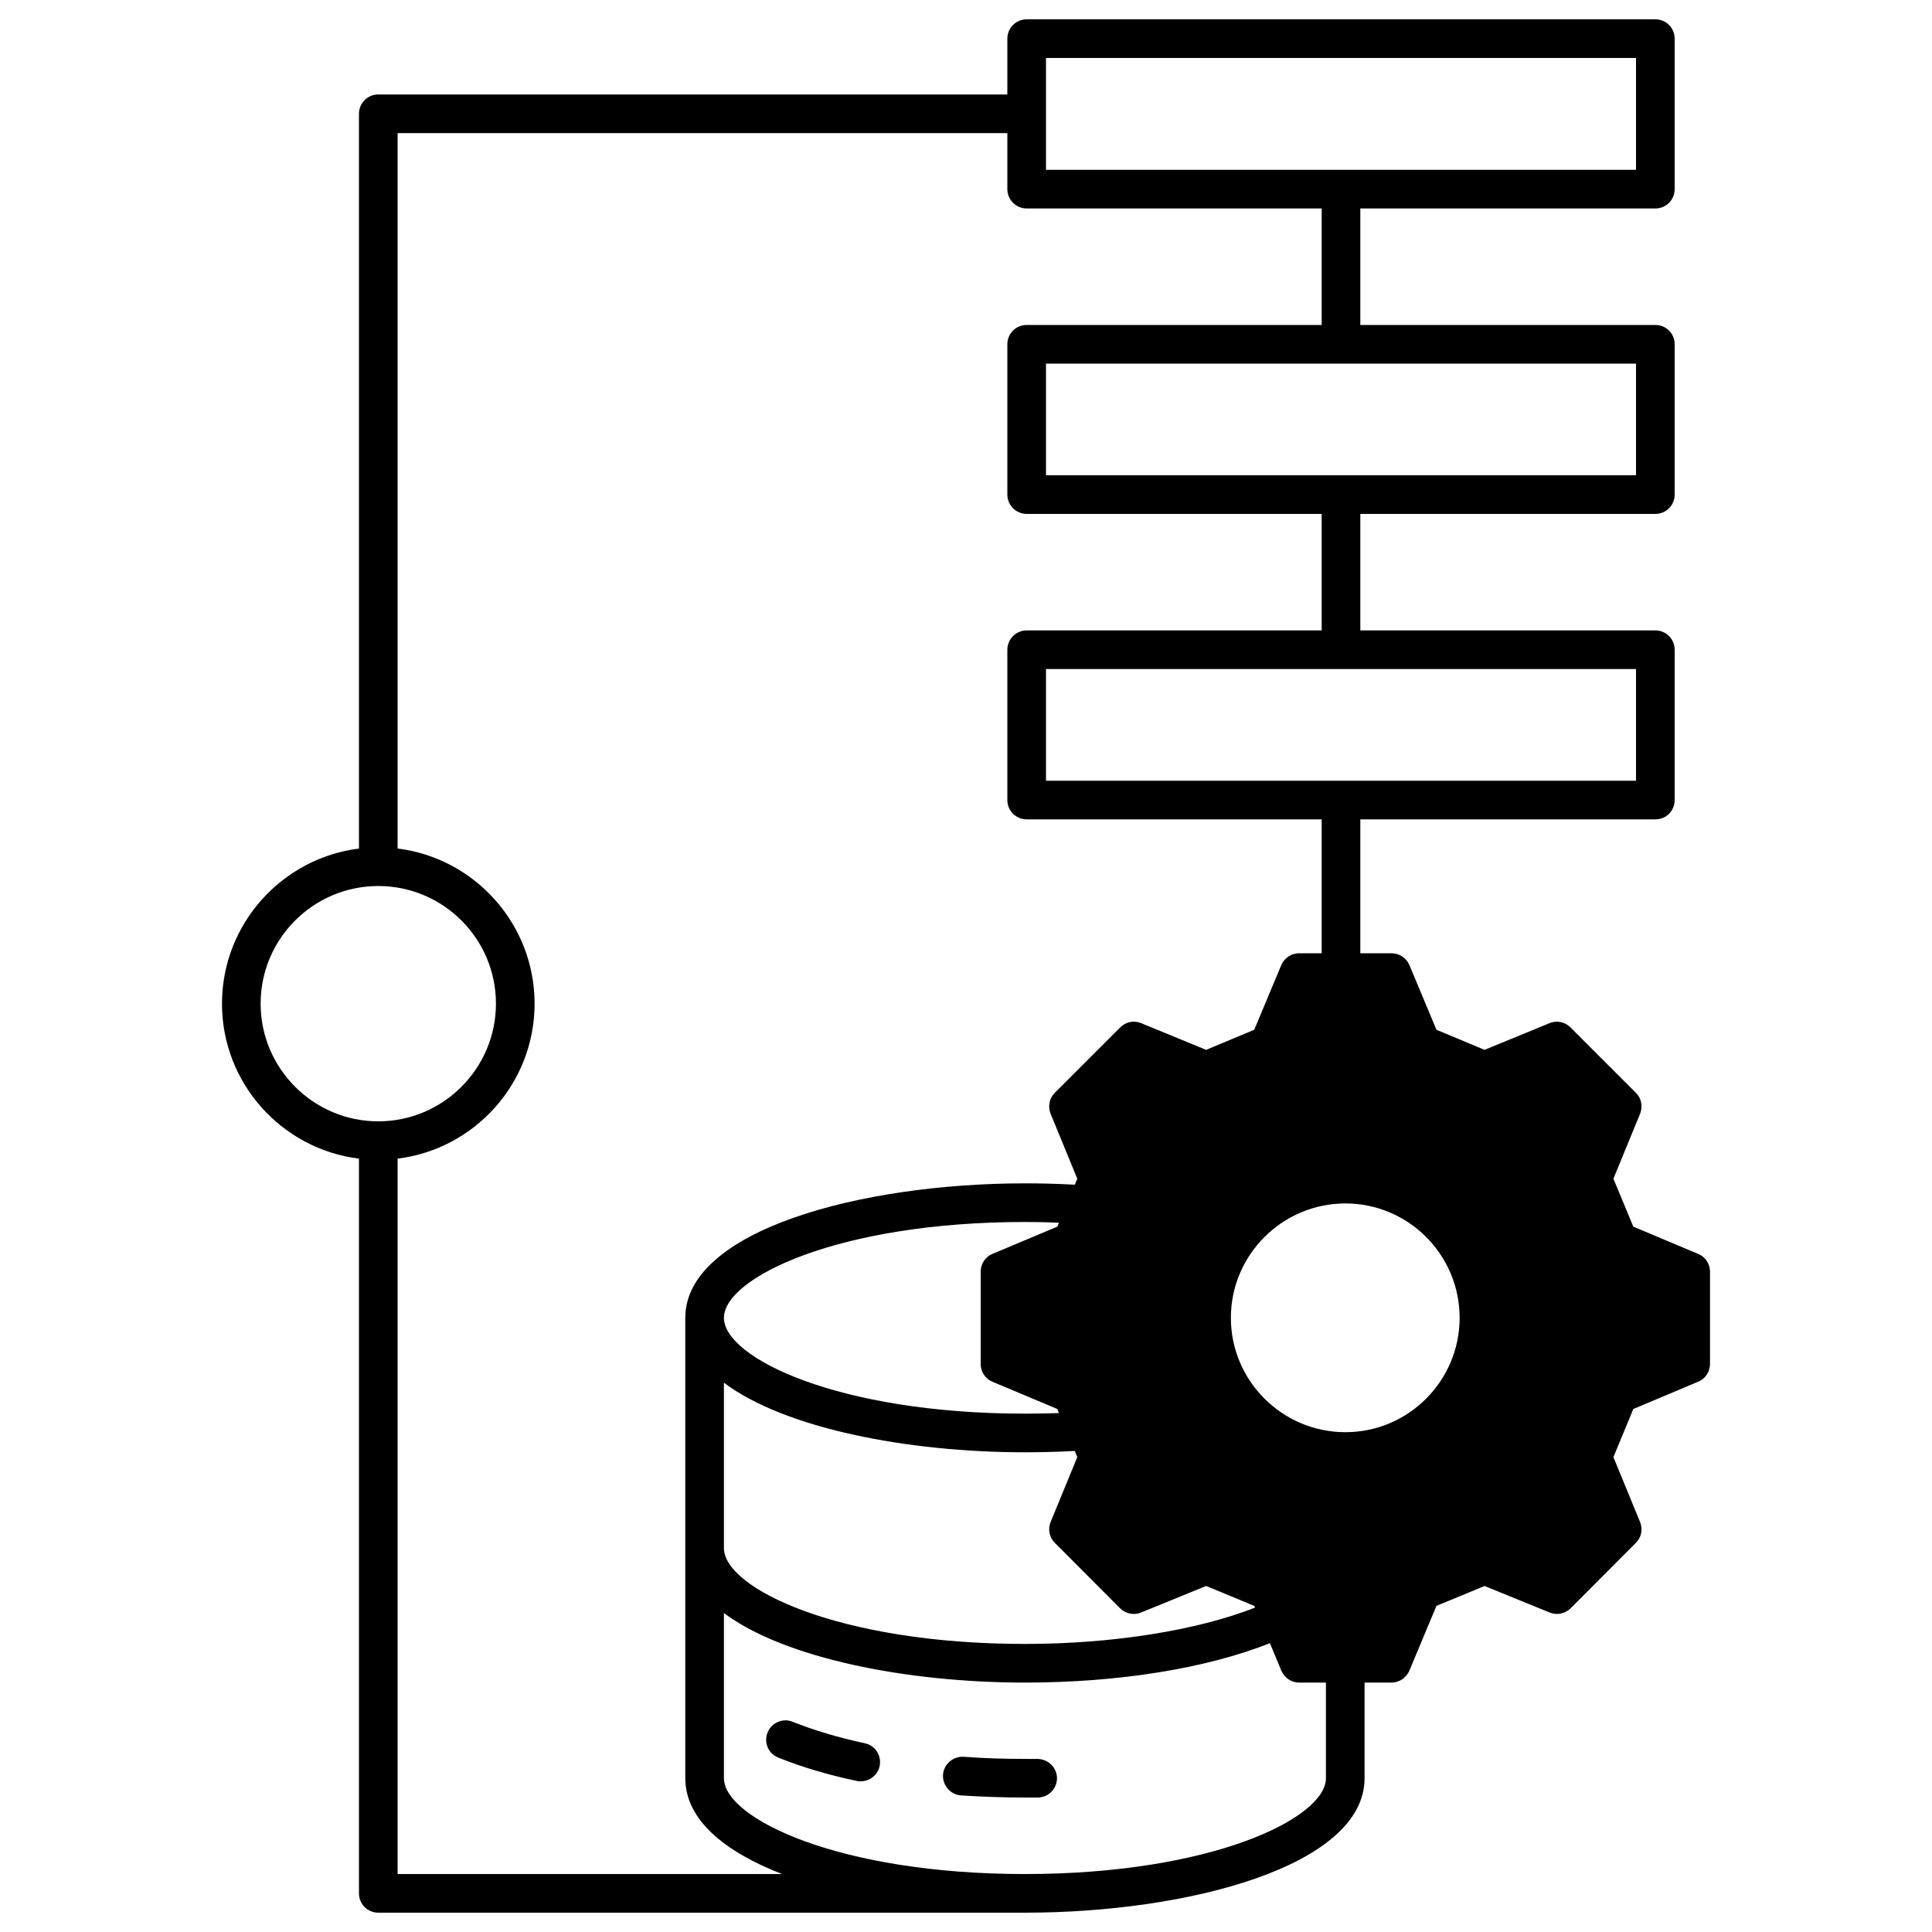 <svg xmlns="http://www.w3.org/2000/svg" id="Layer_1" height="100" viewBox="0 0 100 100" width="100"><path d="m87.89 64.9-3.35-1.41-1.03-2.48 1.38-3.36c.15-.38.07-.81-.22-1.09l-3.38-3.38c-.29-.29-.72-.38-1.09-.22l-3.36 1.38-2.49-1.04-1.4-3.35c-.16-.37-.52-.61-.93-.61h-1.61v-6.93h15.27c.56 0 1-.44 1-1v-7.78c0-.55-.44-1-1-1h-15.27v-6.03h15.27c.56 0 1-.45 1-1v-7.78c0-.56-.44-1-1-1h-15.27v-6.03h15.27c.56 0 1-.45 1-1v-7.79c0-.55-.44-1-1-1h-32.54c-.55 0-1 .45-1 1v2.89h-32.56c-.56 0-1 .45-1 1v38.03c-3.99.5-7.09 3.91-7.09 8.03s3.1 7.53 7.09 8.02v38.03c0 .55.44 1 1 1h33.47c8.52 0 17.58-2.44 17.58-6.96v-4.95h1.39c.41 0 .77-.25.93-.62l1.4-3.35 2.49-1.03 3.36 1.37c.38.16.8.07 1.09-.21l3.38-3.39c.29-.28.37-.71.22-1.08l-1.38-3.36 1.03-2.49 3.35-1.41c.38-.15.62-.52.62-.92v-4.78c0-.4-.24-.77-.62-.92zm-3.21-30.27v5.78h-30.54v-5.78zm0-15.81v5.78h-30.54v-5.78zm-30.54-15.82h30.54v5.79h-30.54zm-40.65 48.95c0-3.36 2.73-6.09 6.09-6.09s6.09 2.73 6.09 6.09c0 3.35-2.73 6.09-6.09 6.09s-6.09-2.74-6.09-6.09zm7.09 45.05v-37.03c3.99-.49 7.09-3.9 7.09-8.02s-3.1-7.54-7.09-8.03v-37.03h31.56v2.9c0 .55.45 1 1 1h15.27v6.03h-15.27c-.55 0-1 .44-1 1v7.78c0 .55.45 1 1 1h15.27v6.03h-15.27c-.55 0-1 .45-1 1v7.78c0 .56.45 1 1 1h15.27v6.93h-1.17c-.4 0-.76.24-.92.61l-1.4 3.35-2.49 1.04-3.36-1.38c-.38-.16-.8-.07-1.09.22l-3.38 3.38c-.29.28-.37.71-.22 1.09l1.38 3.36-.13.31c-.88-.05-1.74-.07-2.58-.07-8.52 0-17.58 2.44-17.58 6.96v23.83c0 2.13 2 3.79 5.01 4.96zm30.79-25.48 3.36 1.41.08.21c-.6.02-1.18.03-1.76.03-9.66 0-15.58-2.89-15.58-4.96s5.92-4.96 15.58-4.96c.58 0 1.16.01 1.76.04l-.08.2-3.36 1.41c-.37.15-.61.52-.61.92v4.78c0 .4.24.77.61.92zm1.68 3.65c.84 0 1.7-.02 2.58-.07l.13.32-1.38 3.36c-.15.37-.07.8.22 1.08l3.38 3.39c.29.28.71.37 1.09.21l3.36-1.37 2.49 1.03.04.09c-3.01 1.18-7.37 1.88-11.91 1.88-9.66 0-15.58-2.89-15.58-4.96v-8.56c3.14 2.36 9.49 3.6 15.58 3.6zm15.58 16.87c0 2.07-5.92 4.96-15.58 4.96s-15.58-2.89-15.58-4.96v-8.55c3.14 2.35 9.49 3.6 15.58 3.6 4.87 0 9.41-.74 12.68-2.04l.59 1.42c.16.37.52.62.92.62h1.39zm1.01-17.91c-3.27 0-5.93-2.66-5.93-5.92s2.66-5.92 5.93-5.92c3.26 0 5.91 2.66 5.91 5.92s-2.65 5.92-5.91 5.92zm-24.11 17.28c-.1.47-.52.79-.98.79-.07 0-.14 0-.21-.02-1.51-.32-2.88-.73-4.06-1.21-.51-.2-.76-.78-.55-1.3.21-.51.79-.76 1.3-.55 1.08.43 2.33.81 3.73 1.11.54.11.88.64.77 1.18zm9.18.61c.01.55-.43 1.01-.98 1.02h-.68c-1.12 0-2.23-.04-3.31-.11-.55-.04-.96-.52-.93-1.07.04-.55.52-.96 1.07-.93 1.04.08 2.1.11 3.17.11.21.01.43 0 .64 0 .56.01 1 .43 1.02.98z"></path></svg>